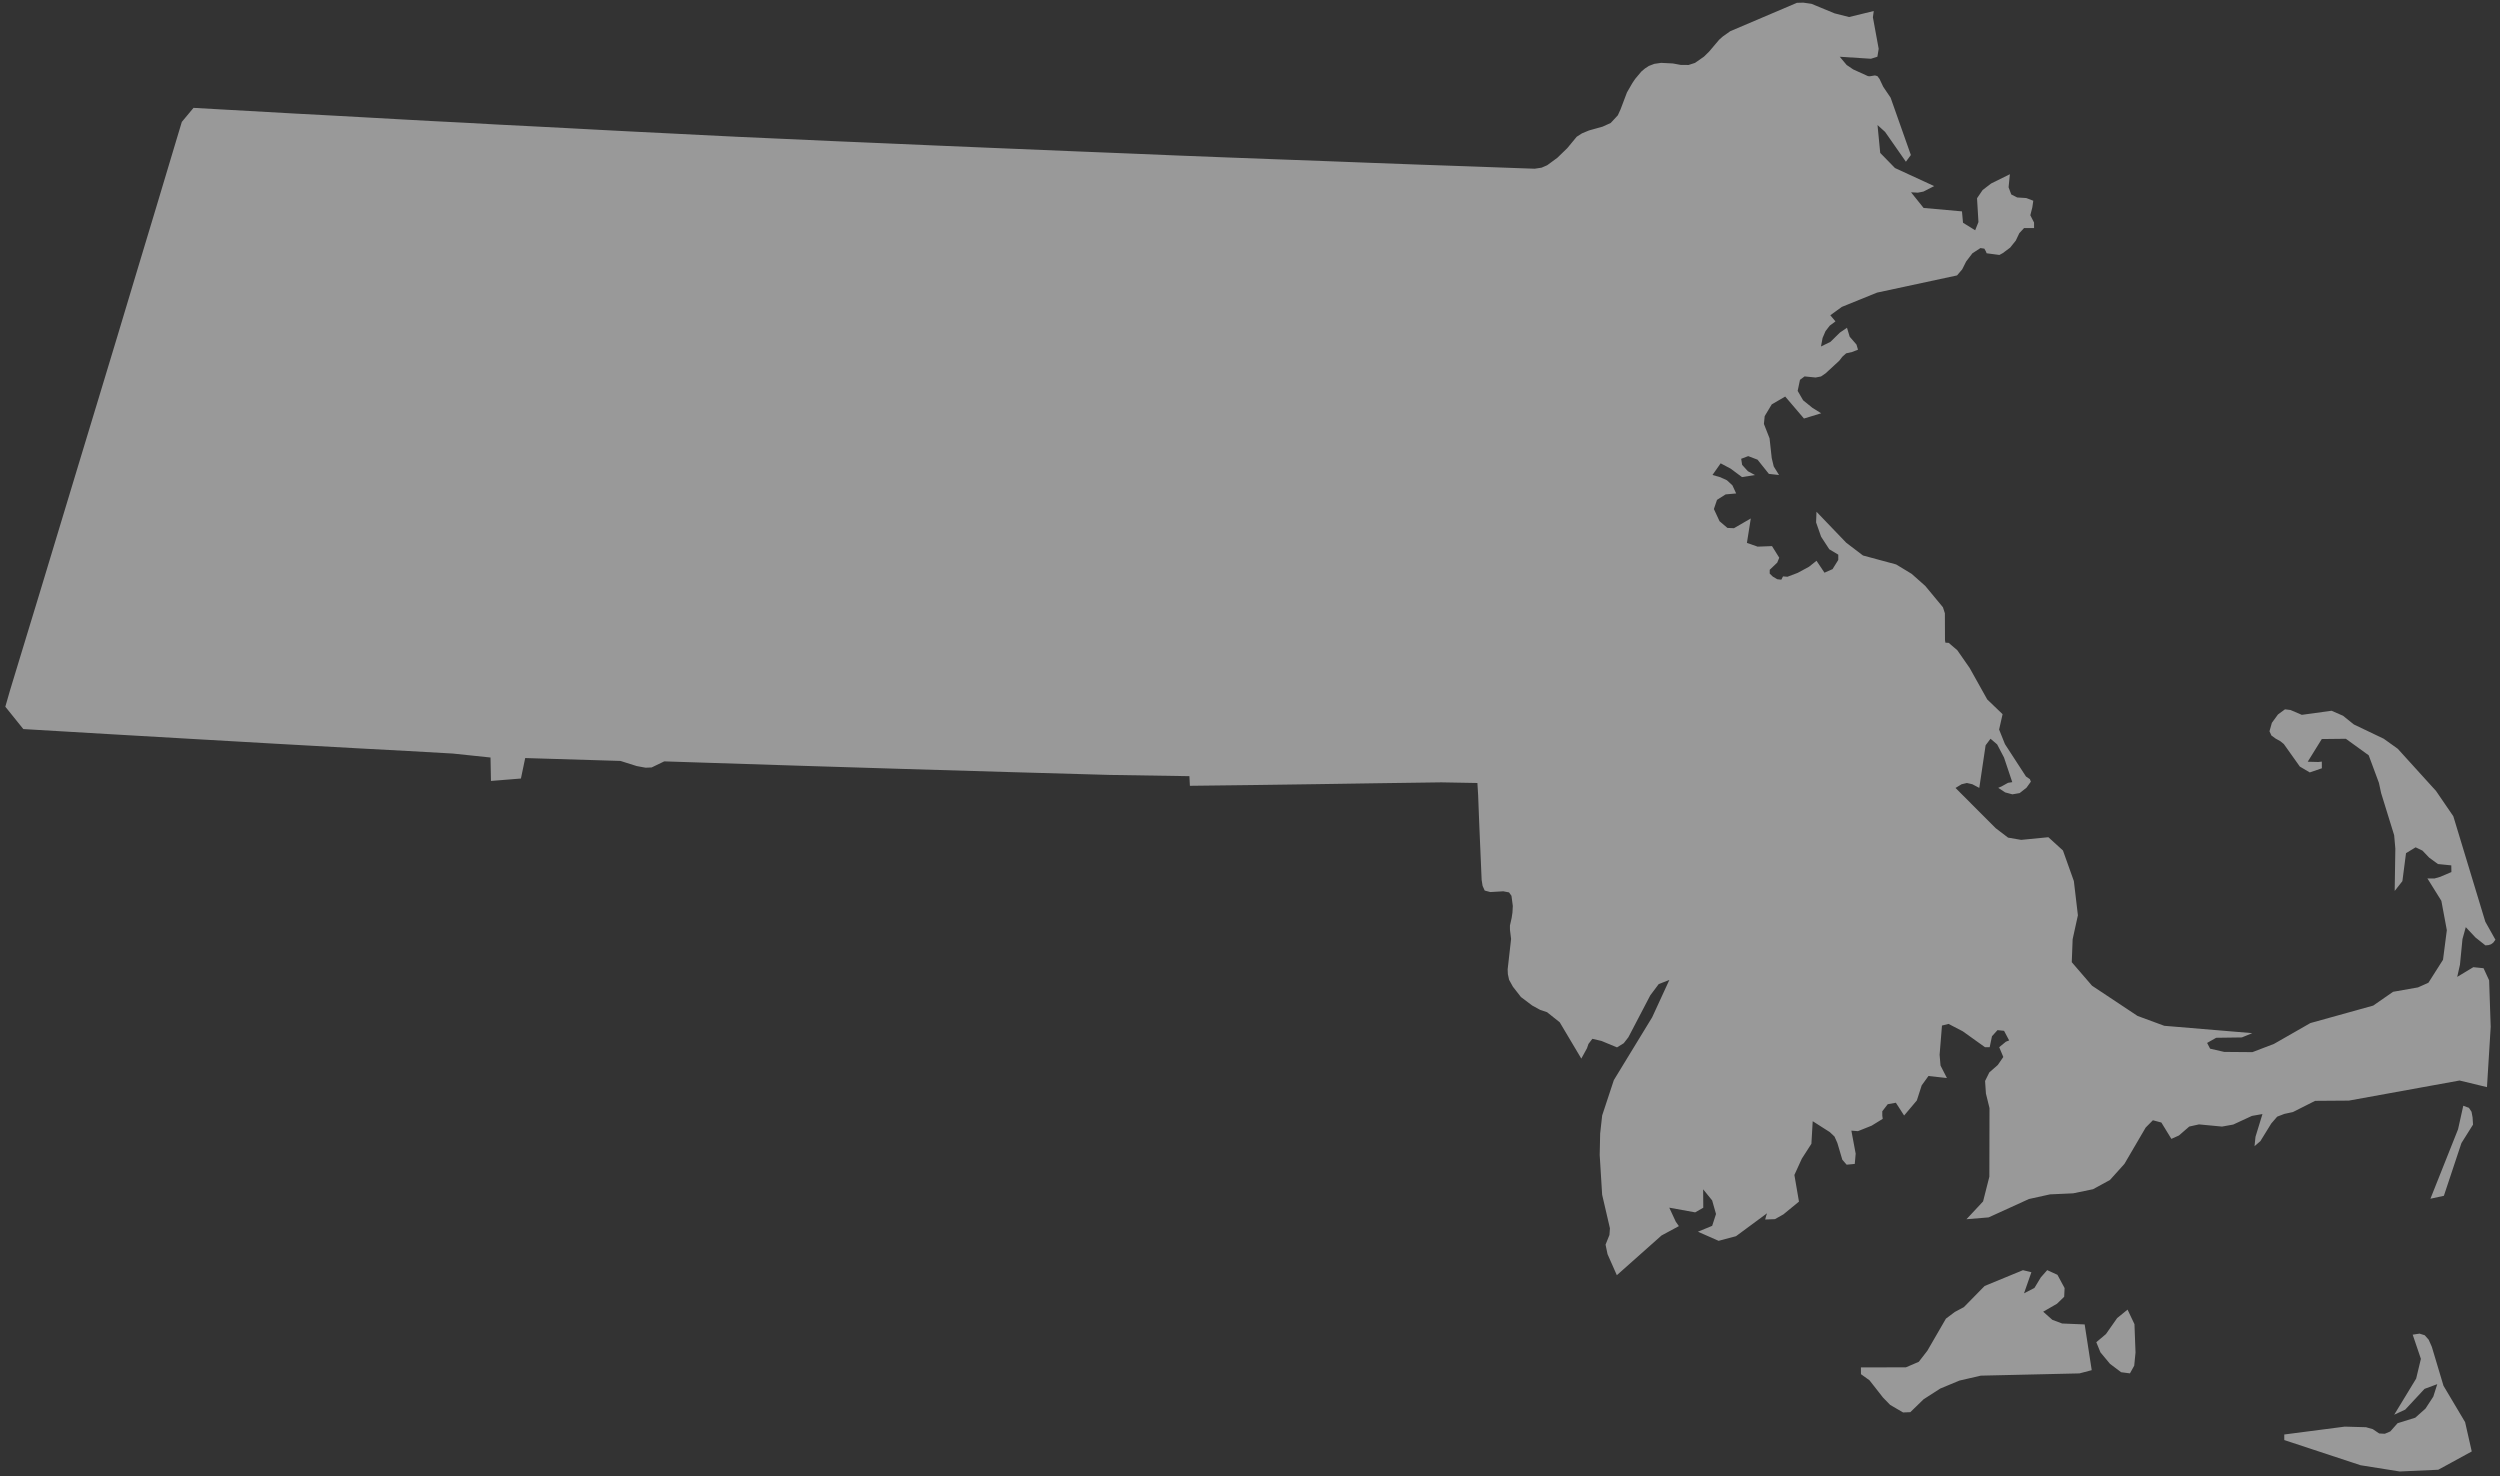<?xml version="1.0" encoding="UTF-8"?>
<svg xmlns="http://www.w3.org/2000/svg" width="232" height="137" viewBox="0 0 232 137" fill="none">
  <rect x="0" y="0" width="232" height="137" fill="#333333" stroke="none"/>
  <path d="M230.791 100.885L231.136 95.297L230.991 90.976L230.473 89.85L229.526 89.754L228.029 90.655L228.285 89.524L228.517 87.146L228.824 86.039L229.715 86.991L230.644 87.73L230.923 87.707L231.161 87.633L231.374 87.478L231.575 87.206L230.638 85.538L227.668 75.748L226.064 73.402L222.513 69.487L221.206 68.552L218.436 67.229L217.435 66.423L216.368 65.958L213.609 66.338L212.556 65.887L212.045 65.826L211.394 66.306L210.83 67.078L210.608 67.862L210.787 68.255L211.181 68.542L211.613 68.782L211.939 69.046L213.425 71.137L214.346 71.681L215.469 71.296L215.464 70.677L215.141 70.714L214.156 70.689L215.461 68.583L217.696 68.558L219.816 70.092L220.765 72.653L220.969 73.599L222.178 77.508L222.288 78.754L222.227 82.68L222.942 81.77L223.278 79.173L224.17 78.631L224.803 78.936L225.431 79.592L226.244 80.183L227.48 80.306L227.491 80.927L226.439 81.376L225.908 81.525L225.264 81.518L226.558 83.596L227.066 86.32L226.712 89.066L225.356 91.2L224.387 91.632L222.078 92.039L220.235 93.319L214.403 94.941L211.021 96.876L209.024 97.639L206.407 97.618L205.098 97.317L204.819 96.784L205.661 96.306L208.041 96.273L209.011 95.877L200.845 95.194L198.361 94.278L194.14 91.474L192.259 89.291L192.341 87.16L192.829 84.938L192.454 81.763L191.441 78.923L190.088 77.694L187.561 77.94L186.349 77.732L185.2 76.857L181.471 73.122L182.036 72.778L182.525 72.662L183.028 72.775L183.678 73.117L184.264 69.164L184.72 68.555L185.334 69.079L185.972 70.296L186.739 72.584L186.342 72.647L185.746 72.979L185.435 73.111L186.077 73.534L186.748 73.714L187.425 73.598L188.063 73.095L188.465 72.536L188.372 72.305L188.011 72.06L186.06 69.056L185.517 67.702L185.84 66.277L184.415 64.908L182.784 61.99L181.638 60.342L180.837 59.657L180.532 59.64L180.495 59.395L180.485 56.913L180.305 56.355L178.666 54.375L177.4 53.253L175.961 52.38L172.884 51.549L171.331 50.366L168.57 47.49L168.534 48.481L168.998 49.805L169.756 50.971L170.593 51.472L170.593 51.961L170.06 52.816L169.311 53.147L168.572 52.04L167.874 52.595L166.823 53.164L165.877 53.523L165.464 53.49L165.306 53.795L164.926 53.752L164.517 53.51L164.228 53.229L164.23 52.876L164.926 52.213L165.114 51.756L164.442 50.679L163.109 50.729L162.114 50.381L162.473 48.113L160.912 49.018L160.304 48.991L159.574 48.37L159.048 47.239L159.339 46.387L160.137 45.88L161.115 45.792L160.769 45.042L160.262 44.572L159.649 44.288L158.917 44.078L159.677 42.997L160.599 43.487L161.66 44.275L162.861 44.082L162.205 43.731L161.669 43.139L161.581 42.575L162.234 42.328L163.098 42.657L164.151 43.976L165.095 44.082L164.602 43.285L164.416 42.509L164.214 40.673L163.691 39.342L163.762 38.618L164.417 37.527L165.666 36.799L167.408 38.839L169.007 38.353L168.197 37.85L167.33 37.147L166.823 36.275L167.038 35.248L167.464 34.931L168.491 35.033L168.989 34.936L169.417 34.644L170.685 33.474L170.973 33.101L171.321 32.79L171.876 32.664L172.422 32.451L172.283 31.977L171.649 31.245L171.401 30.415L170.75 30.859L169.867 31.724L168.987 32.154L169.135 31.363L169.408 30.729L169.799 30.221L170.33 29.825L169.853 29.256L170.921 28.48L174.189 27.154L181.611 25.559L182.091 24.998L182.46 24.265L183.041 23.504L183.784 23.021L184.147 23.074L184.294 23.337L184.359 23.504L185.545 23.66L185.862 23.487L186.543 22.979L187.066 22.325L187.391 21.64L187.833 21.164L188.762 21.166L188.759 20.649L188.414 19.977L188.601 19.236L188.689 18.628L188.041 18.379L187.194 18.325L186.644 18.044L186.396 17.379L186.517 16.168L184.775 17.03L183.989 17.633L183.469 18.398L183.6 20.605L183.297 21.369L182.167 20.672L182.071 19.616L178.51 19.298L177.345 17.845L177.979 17.879L178.489 17.78L179.491 17.27L175.853 15.593L174.484 14.191L174.233 11.603L174.94 12.244L176.867 15.008L177.328 14.386L175.449 9.067L174.765 8.056L174.422 7.332L174.227 7.067L173.993 7L173.516 7.08L173.349 7.065L171.972 6.439L171.372 6.033L170.728 5.266L173.625 5.452L174.222 5.262L174.342 4.531L173.804 1.6L173.885 1.023L171.593 1.581L170.252 1.241L168.106 0.355L167.35 0.246L166.756 0.261L160.564 2.898L159.874 3.388L159.542 3.682L158.602 4.792L158.13 5.254L157.296 5.837L156.697 6.03L155.972 6.024L155.244 5.889L154.15 5.834L153.515 5.927L153.01 6.121L152.663 6.348L152.324 6.632L151.744 7.322L151.486 7.704L150.98 8.581L150.391 10.139L150.135 10.7L149.471 11.414L148.721 11.753L147.461 12.105L146.809 12.375L146.318 12.691L145.443 13.75L144.522 14.642L143.582 15.333L143.059 15.56L142.421 15.657L140.942 15.606L136.395 15.441L131.869 15.284L127.321 15.116L122.776 14.942L118.246 14.775L113.711 14.605L109.163 14.427L104.625 14.239L100.099 14.057L91.023 13.681L86.476 13.489L81.947 13.293L77.405 13.099L72.871 12.894L68.34 12.691L68.327 12.687L68.326 12.691L68.308 12.688L68.308 12.69L68.293 12.685L68.292 12.689L68.259 12.686L68.257 12.692L68.245 12.69L68.245 12.692L68.227 12.687L68.226 12.691L68.21 12.683L65.078 12.53L61.93 12.37L58.788 12.214L55.655 12.051L52.507 11.883L49.36 11.72L46.23 11.562L43.081 11.388L39.953 11.228L36.804 11.055L33.664 10.88L30.525 10.707L27.39 10.54L17.957 10.01L16.873 11.312L16.287 13.26L14.499 19.228L12.699 25.195L10.904 31.169L9.098 37.138L7.287 43.109L3.673 55.056L1.853 61.03L0.926 64.079L0.494 65.582L2.164 67.657L10.01 68.12L17.855 68.574L25.71 69.025L33.559 69.463L37.9 69.695L42.031 69.93L45.52 70.297L45.561 72.471L48.342 72.247L48.738 70.347L57.578 70.614L59.089 71.091L59.91 71.242L60.471 71.22L61.642 70.655L64.908 70.761L74.435 71.067L83.963 71.361L93.485 71.643L103.001 71.913L110.377 72.028L110.422 72.922L116.259 72.852L122.091 72.771L127.912 72.683L133.751 72.602L137.103 72.662L137.171 73.788L137.272 76.406L137.497 81.658L137.585 82.208L137.78 82.643L138.299 82.782L139.509 82.712L140.038 82.815L140.265 83.13L140.389 84.073L140.357 84.676L140.283 85.177L140.122 85.892L140.125 86.291L140.23 87.133L139.911 89.954L139.93 90.399L140.043 90.927L140.399 91.568L141.144 92.525L142.189 93.312L142.929 93.717L143.564 93.929L144.744 94.87L146.745 98.237L147.273 97.276L147.408 96.879L147.771 96.401L148.617 96.599L150.058 97.197L150.682 96.812L151.115 96.254L153.147 92.366L153.928 91.324L154.917 90.938L153.32 94.406L149.766 100.231L148.682 103.512L148.495 105.192L148.452 107.183L148.679 110.87L149.402 113.986L149.357 114.604L148.996 115.502L149.178 116.384L150.042 118.339L154.189 114.653L155.799 113.784L155.509 113.367L154.908 112.071L157.312 112.507L158.064 112.077L158.052 110.368L158.889 111.4L159.245 112.66L158.889 113.759L157.567 114.303L159.487 115.148L161.1 114.719L163.981 112.592L163.905 112.811L163.809 113.171L164.714 113.136L165.494 112.698L166.944 111.509L166.519 109.036L167.209 107.525L168.098 106.142L168.219 104.047L169.805 105.059L170.24 105.471L170.504 106.058L170.967 107.62L171.367 108.083L172.123 108.012L172.206 107.06L171.807 104.923L172.415 104.971L173.687 104.463L174.717 103.828L174.676 103.519L174.676 103.125L175.182 102.47L175.937 102.334L176.702 103.52L177.883 102.119L178.333 100.722L178.961 99.852L180.674 100.041L180.08 98.883L179.995 97.883L180.215 95.171L180.824 95.018L182.145 95.704L184.207 97.18L184.642 97.18L184.855 96.164L185.368 95.596L185.977 95.66L186.449 96.552L186.148 96.67L185.527 97.18L185.907 98.088L185.399 98.826L184.609 99.52L184.216 100.314L184.293 101.476L184.626 102.833L184.613 109.194L184.03 111.493L182.49 113.143L184.546 112.974L188.287 111.268L190.245 110.837L192.388 110.741L194.231 110.36L195.801 109.504L197.146 108.011L199.118 104.638L199.789 103.96L200.575 104.171L201.504 105.687L202.206 105.372L203.162 104.544L204.068 104.343L206.202 104.546L207.243 104.359L208.979 103.555L209.957 103.384L209.31 105.493L209.221 106.363L209.765 105.895L210.773 104.261L211.321 103.627L211.985 103.371L212.785 103.197L214.843 102.159L217.975 102.136L228.248 100.271L230.791 100.885ZM226.792 110.97L228.421 106.075L229.496 104.366L229.456 103.696L229.357 103.17L229.114 102.806L228.591 102.614L228.109 104.793L225.543 111.242L226.792 110.97ZM191.367 122.821L190.456 122.48L189.607 121.726L190.889 120.987L191.556 120.342L191.594 119.534L190.931 118.303L189.98 117.868L189.389 118.541L188.793 119.524L187.828 120.021L188.513 118.062L187.729 117.873L184.172 119.339L182.247 121.302L181.409 121.748L180.582 122.37L178.859 125.348L178.063 126.376L176.873 126.887L172.693 126.898L172.698 127.523L173.488 128.09L174.742 129.691L175.403 130.371L176.606 131.076L177.278 131.049L178.514 129.849L180.052 128.86L181.836 128.117L183.819 127.66L192.974 127.451L194.112 127.151L193.456 122.907L191.367 122.821ZM198.078 122.882L197.437 121.533L196.472 122.318L195.431 123.803L194.536 124.558L194.922 125.499L195.806 126.562L196.839 127.342L197.659 127.449L198.055 126.735L198.176 125.518L198.078 122.882ZM228.762 131.975L226.756 128.6L225.671 124.977L225.378 124.321L225.014 123.911L224.531 123.76L223.898 123.857L224.659 126.101L224.219 127.934L222.182 131.286L223.207 130.811L224.997 128.887L226.179 128.449L225.81 129.608L225.082 130.722L224.138 131.563L222.496 132.074L221.818 132.838L221.309 133.053L220.79 133.027L220.192 132.624L219.564 132.446L217.597 132.391L211.98 133.121L211.983 133.638L219.061 135.974L222.696 136.553L226.272 136.392L229.378 134.695L228.762 131.975Z" fill="white" fill-opacity="0.5"></path>
</svg>
